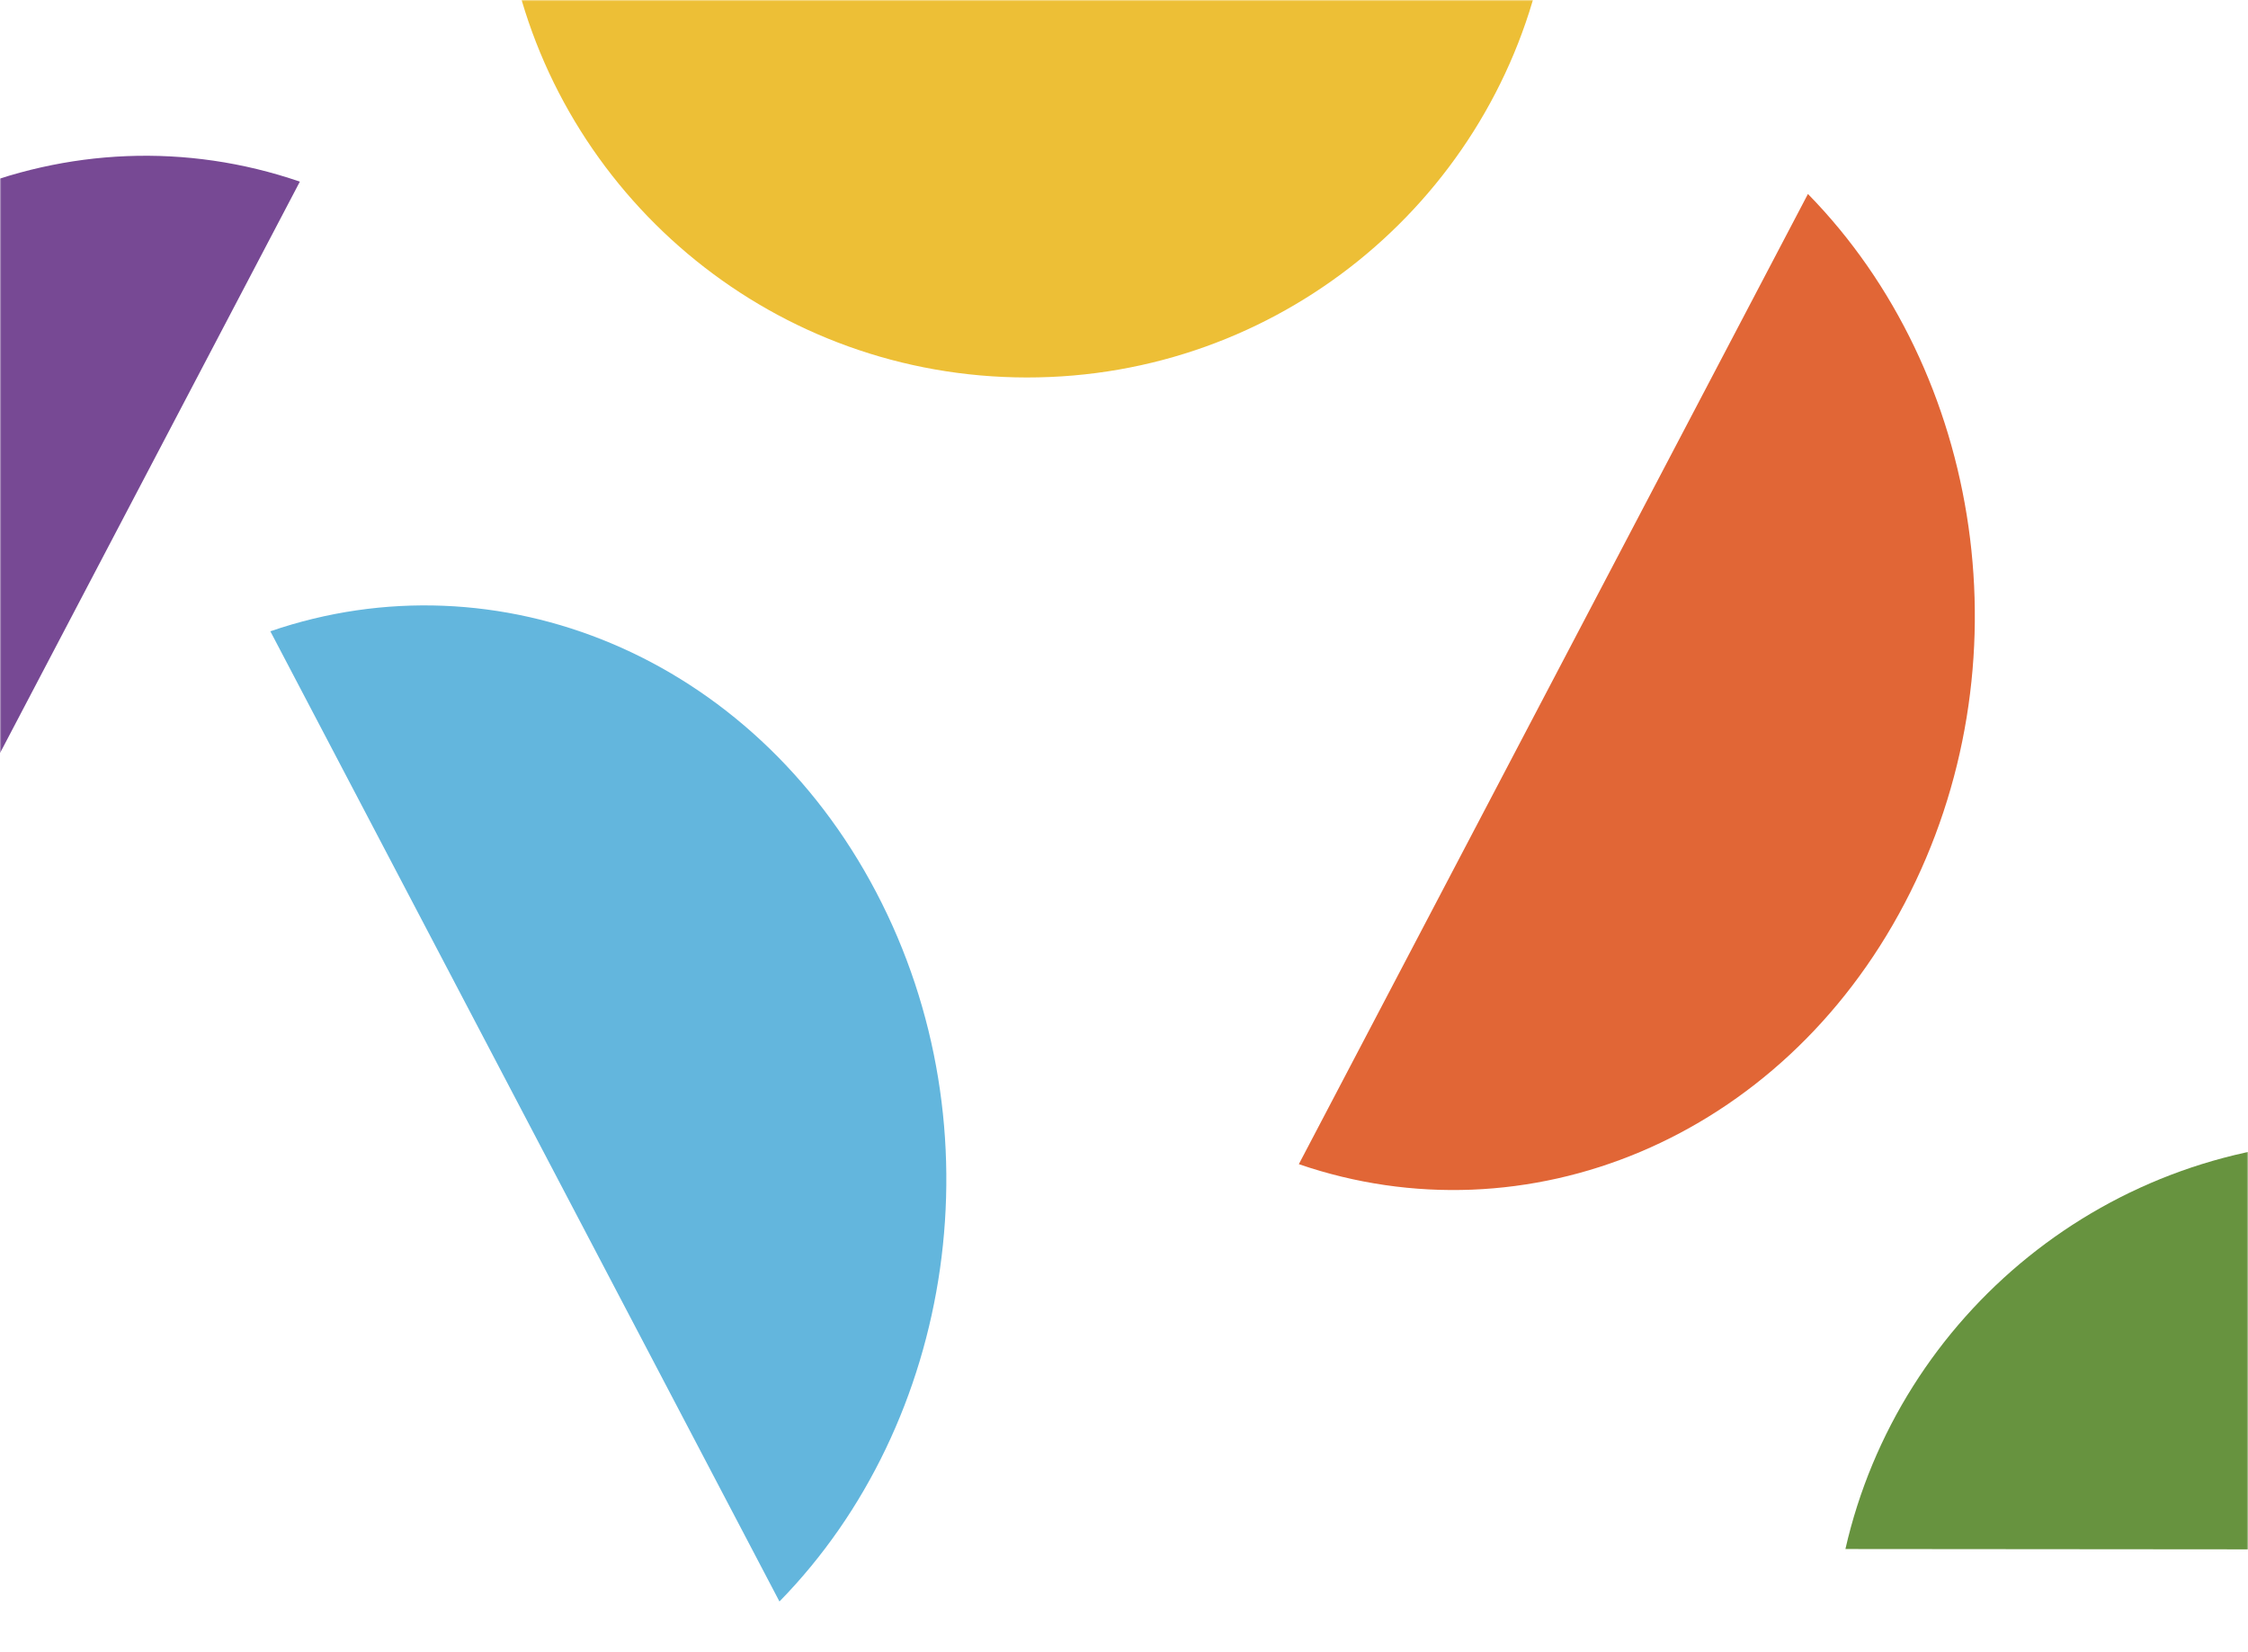 <svg width="765" height="562" viewBox="0 0 765 562" fill="none" xmlns="http://www.w3.org/2000/svg">
<mask id="mask0" mask-type="alpha" maskUnits="userSpaceOnUse" x="0" y="0" width="765" height="562">
<rect width="765" height="562" fill="#F9F5ED"/>
</mask>
<g mask="url(#mask0)">
<path d="M349.43 128.441C434.832 128.513 506.285 69.038 524.424 -10.64L174.669 -10.925C192.671 68.783 264.029 128.376 349.43 128.441Z" fill="#EDBF36"/>
<path d="M802.994 388C717.592 387.929 646.139 447.404 628 527.081L977.755 527.366C959.753 447.659 888.395 388.065 802.994 388Z" fill="#67933F"/>
<path d="M-104.137 150.609C-61.834 70.001 24.655 35.212 102.043 61.807L-71.204 391.932C-130.69 331.218 -146.439 231.214 -104.137 150.609Z" fill="#774994"/>
<path d="M298.182 303.609C255.879 223.004 169.389 188.212 92 214.806L265.249 544.932C324.733 484.218 340.482 384.214 298.182 303.609Z" fill="#63B6DD"/>
<path d="M648.18 307.322C605.878 387.927 519.388 422.72 442 396.125L615.247 66C674.734 126.71 690.482 226.718 648.18 307.322Z" fill="#E16636"/>
</g>
</svg>
